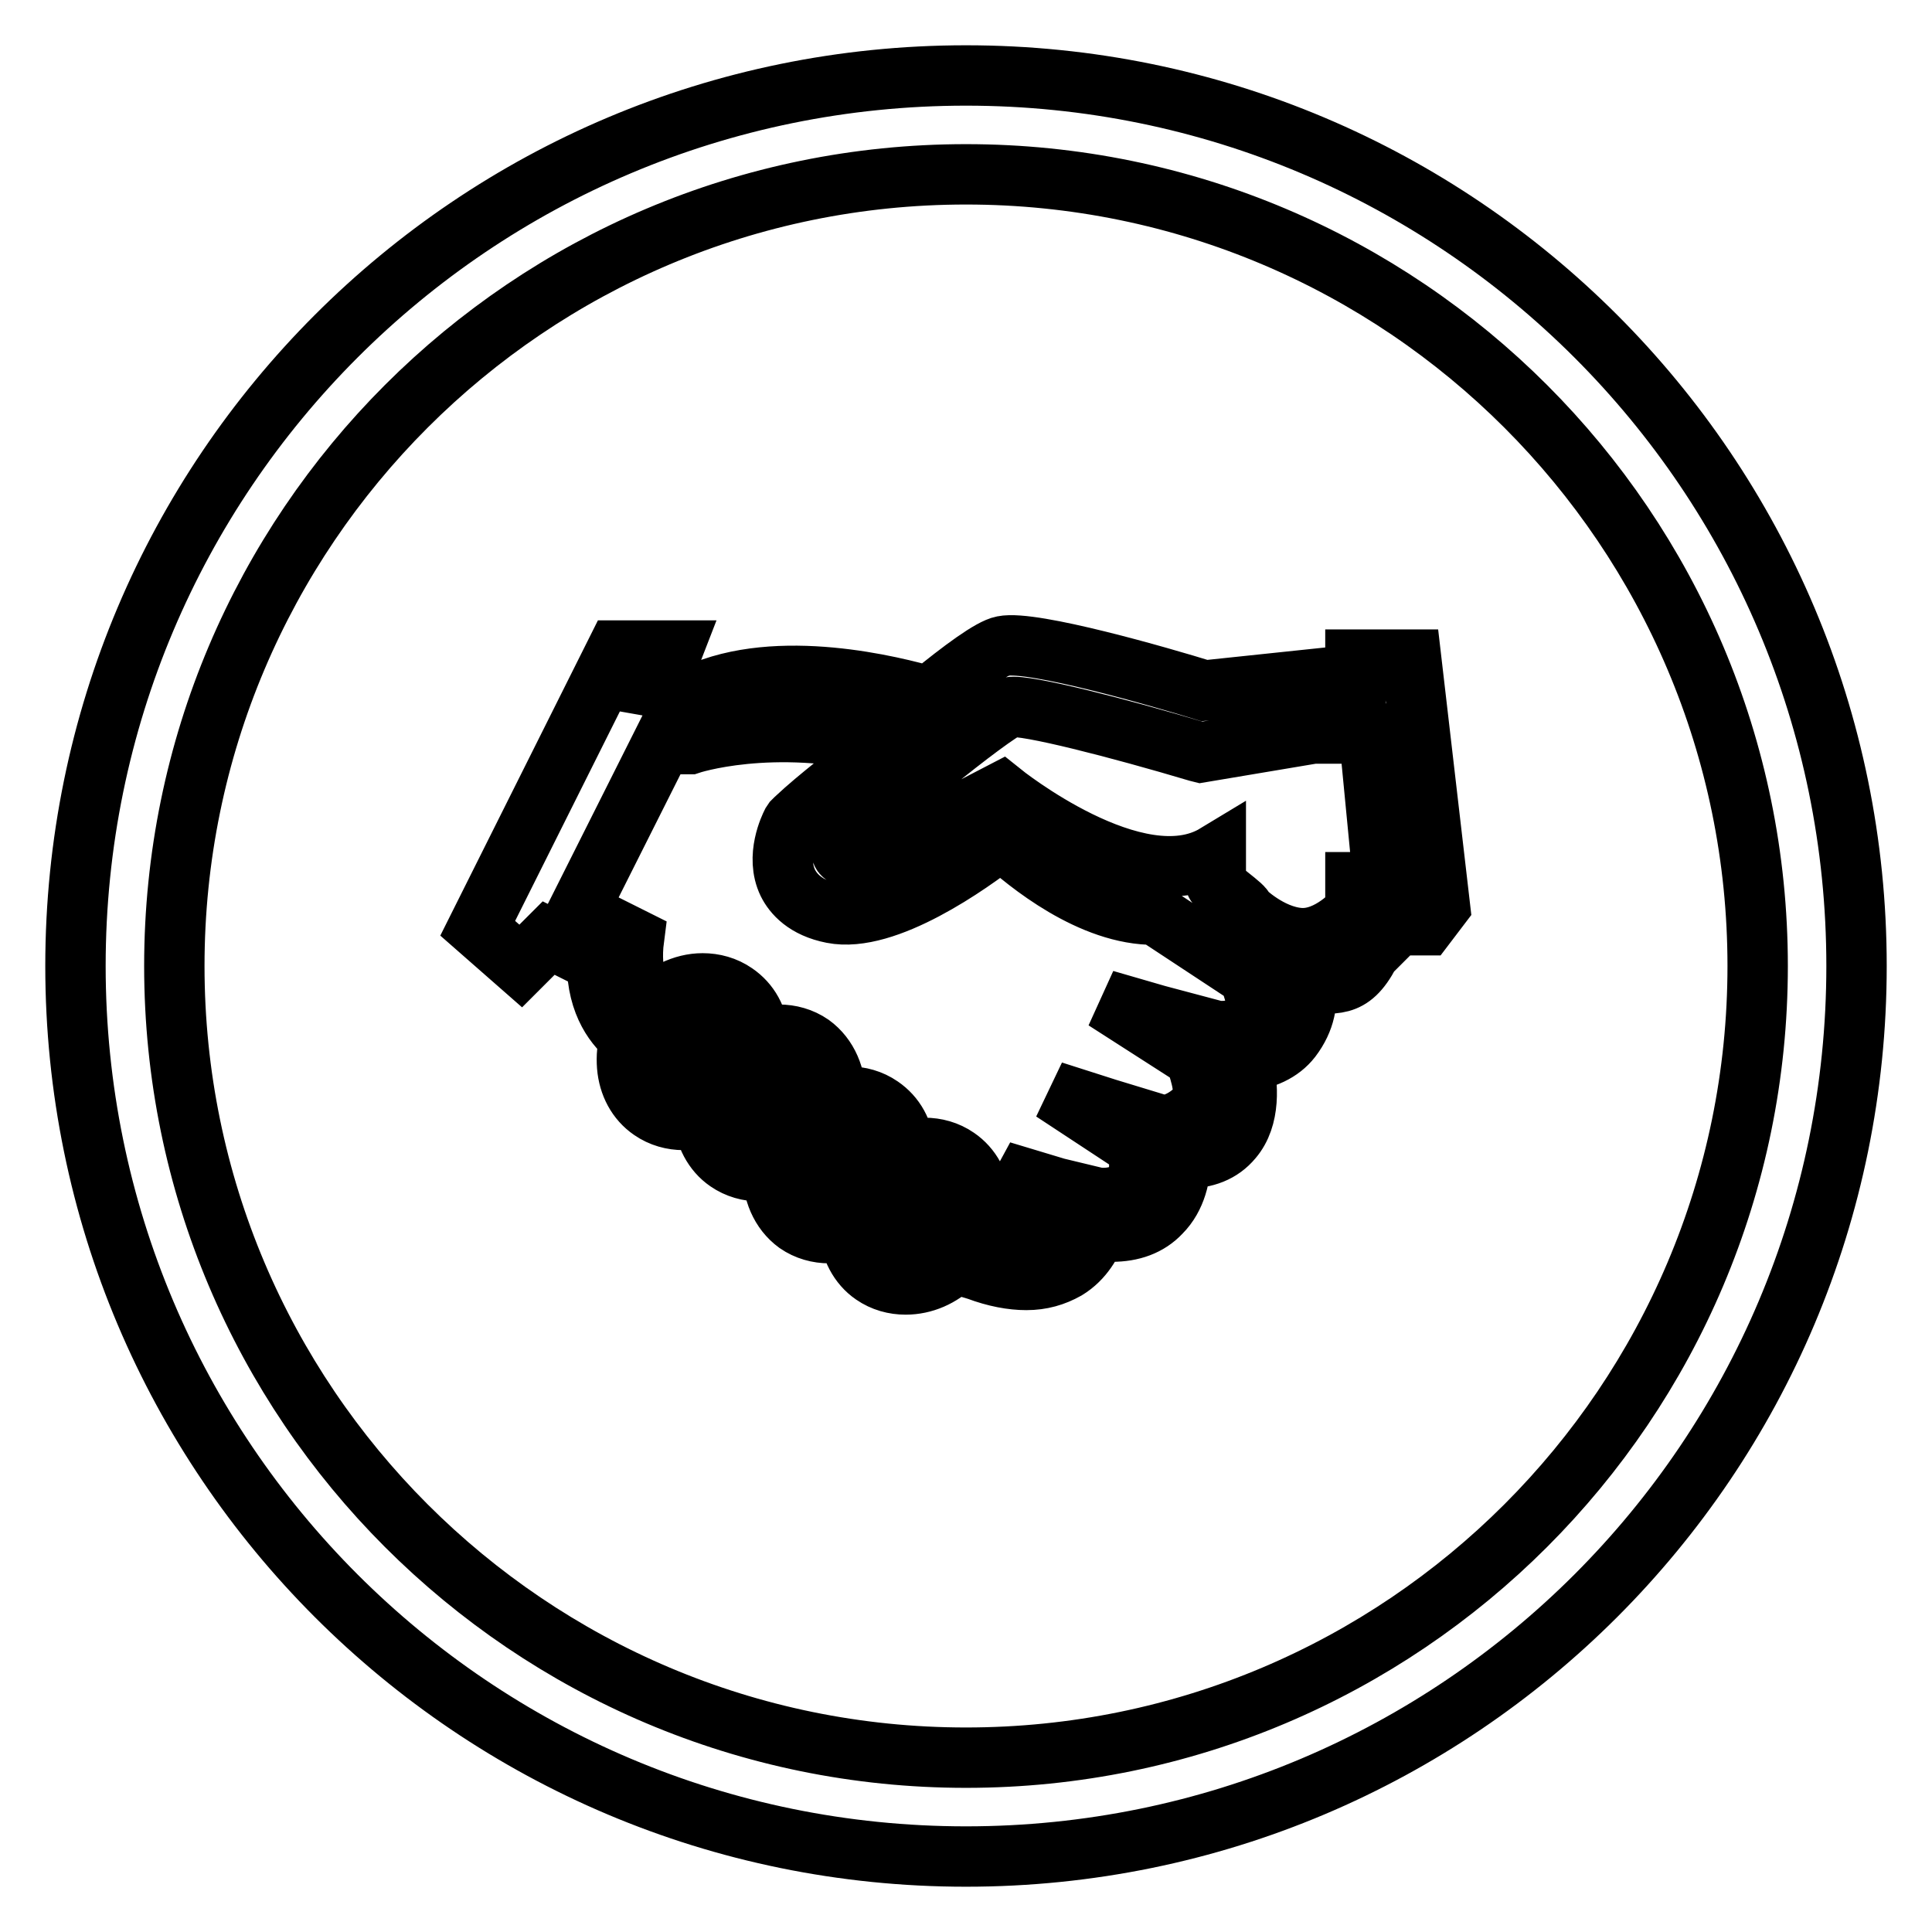 <?xml version="1.0" encoding="utf-8"?>
<!-- Svg Vector Icons : http://www.onlinewebfonts.com/icon -->
<!DOCTYPE svg PUBLIC "-//W3C//DTD SVG 1.1//EN" "http://www.w3.org/Graphics/SVG/1.1/DTD/svg11.dtd">
<svg version="1.1" xmlns="http://www.w3.org/2000/svg" xmlns:xlink="http://www.w3.org/1999/xlink" x="0px" y="0px" viewBox="0 0 256 256" enable-background="new 0 0 256 256" xml:space="preserve">
<g><g><path stroke-width="8" fill-opacity="0" stroke="#000000"  d="M128,10C62.8,10,10,62.8,10,128c0,65.2,52.8,118,118,118c65.2,0,118-52.8,118-118C246,62.8,193.2,10,128,10z M128,232.9c-57.9,0-104.9-47-104.9-104.9c0-57.9,47-104.9,104.9-104.9c57.9,0,104.9,47,104.9,104.9C232.9,185.9,185.9,232.9,128,232.9z M179.6,87.4v3.7l-2.9-1.4l-17.1,1.8c-5.8-1.8-22.8-6.7-26.7-5.9c-1.6,0.3-5.4,3.1-9.8,6.7c-4.5-1.3-20-5.3-30.8-0.3l-5.1-0.9l1.9-4.9h-7.4l-18.4,36.8L69,128l3.7-3.7l6.4,3.2c0,5.7,2.6,8.7,4.4,10.1c-0.4,1.2-0.5,2.4-0.4,3.7c0.2,2.4,1.3,4.5,3.2,5.8c1.3,0.9,2.8,1.3,4.3,1.3c0.9,0,1.7-0.1,2.6-0.4c0.2,2.4,1.3,4.6,3.2,5.9c1.3,0.9,2.8,1.3,4.3,1.3c0.6,0,1.1-0.1,1.7-0.2c-0.1,2.8,1,5.5,3.2,7.1c1.3,0.9,2.8,1.3,4.3,1.3c0.9,0,1.7-0.1,2.6-0.4c0.2,2.4,1.3,4.6,3.2,5.9c1.3,0.9,2.8,1.3,4.3,1.3c2.4,0,4.7-1,6.5-2.8l3,0.9c2.4,0.9,4.6,1.3,6.5,1.3c2,0,3.7-0.5,5.3-1.4c2.3-1.4,3.4-3.6,4-5.1c0.7,0.1,1.3,0.1,2,0.1c2.7,0,4.9-0.8,6.5-2.5c2.1-2.1,2.6-5,2.7-7.2c0.1,0,0.3,0,0.5,0c2.7,0,4.8-0.8,6.3-2.6c2.4-2.8,2.1-7.2,1.4-10.2c2.8-0.3,5-1.3,6.4-3.1c1.9-2.5,2.2-4.9,1.9-7.2c3.7-0.3,5.9,0.9,8.5-4.1l3.7-3.7h3.7l1.9-2.5L187,87.4H179.6z M93.9,140.8c-0.9,1.2-2.3,2-3.7,2c-0.6,0-1.1-0.1-1.5-0.4c-0.7-0.4-1.1-1.1-1.2-2c-0.1-1,0.2-2,0.9-3c0.9-1.2,2.3-2,3.7-2c0.6,0,1.1,0.1,1.5,0.4c0.7,0.4,1.1,1.1,1.2,2C94.9,138.8,94.6,139.9,93.9,140.8z M104.3,147.7c-0.9,1.2-2.3,2-3.7,2c-0.6,0-1.1-0.1-1.5-0.4c-1.5-0.9-1.6-3.3-0.2-5c0.9-1.2,2.3-2,3.7-2c0.6,0,1.1,0.1,1.5,0.4C105.6,143.6,105.7,145.9,104.3,147.7z M113.7,156c-0.9,1.2-2.4,2-3.7,2c-0.6,0-1.1-0.1-1.6-0.4c-1.5-0.9-1.6-3.2-0.2-5c0.9-1.2,2.4-1.9,3.7-1.9c0.6,0,1.1,0.1,1.6,0.4c0.7,0.4,1.1,1.2,1.2,2C114.8,154.1,114.4,155.1,113.7,156z M124,163.1c-0.9,1.3-2.3,2.1-3.6,2.1c-0.6,0-1.1-0.1-1.5-0.5c-1.4-1-1.5-3.4-0.2-5.3c0.9-1.3,2.3-2.1,3.6-2.1c0.6,0,1.1,0.1,1.5,0.5c0.7,0.5,1.1,1.2,1.1,2.2C125,161,124.7,162.1,124,163.1z M166,134.6c-0.9,1.2-2.1,2.2-4.8,2l-7.9-2.1l-6.9-2l12,7.7c0.7,2.3,1.7,4.9,0.3,6.5c-1,1.2-3.3,2.7-5.1,2.3l-6.9-2.1l-7.2-2.3l11.4,7.5c0,1.5,0.4,4-0.8,5.2c-0.9,1-2.6,1.6-4.7,1.4l-5.4-1.3l-7.3-2.2l7.8,6.6c-0.3,0.8-0.3,1-1.5,1.7c-1.7,1.1-3.9,0.6-7.3-0.7l-1.9-0.6c0.6-1.4,0.3-1.5,0.2-3c-0.2-2.4-1.3-4.5-3.2-5.8c-1.3-0.9-2.8-1.3-4.3-1.3c-0.9,0-1.7,0.1-2.6,0.4c0,0,0,0,0-0.1c-0.2-2.5-1.3-4.5-3.2-5.8c-1.3-0.9-2.8-1.3-4.3-1.3c-0.6,0-1.1,0.1-1.7,0.2c0.1-2.8-1-5.5-3.2-7.1c-1.3-0.9-2.8-1.3-4.3-1.3c-0.9,0-1.7,0.1-2.6,0.4c0,0,0,0,0-0.1c-0.2-2.5-1.3-4.5-3.2-5.8c-1.3-0.9-2.8-1.3-4.3-1.3c-2.6,0-5.2,1.3-7.1,3.4c-1.2-1.1-2.6-4.7-2-9.3l-7.4-3.7l11.1-22.1h3.7c0,0,10.7-3.6,25.8,0c-5.2,4.5-8.5,6.8-11.8,9.9l-0.3,0.3l-0.2,0.3c-0.2,0.4-2.2,4.4-0.5,7.9c0.7,1.4,2.3,3.3,5.9,4c7.1,1.4,18.2-6.5,22.4-9.8c3.4,3.1,11.9,10.1,20.4,10l12.6,8.3C165.8,131,167.2,133.1,166,134.6z M179.6,116.9v3.7c0,0-3.4,4-7.4,3.7s-7.4-3.7-7.4-3.7c0.5-0.3-4.2-3.3-3.7-3.7v-3.7c-10.4,6.3-28.4-8.2-28.4-8.2l-15.8,8.2c0,0-7.8,1.8-4.7-1.9c3.1-3.7,19.4-16.9,21.6-17.6c2.1-0.4,14.5,2.8,24.9,5.9l0.4,0.1l14.9-2.5h7.4l1.9,19.7H179.6L179.6,116.9z"/></g></g>
</svg>